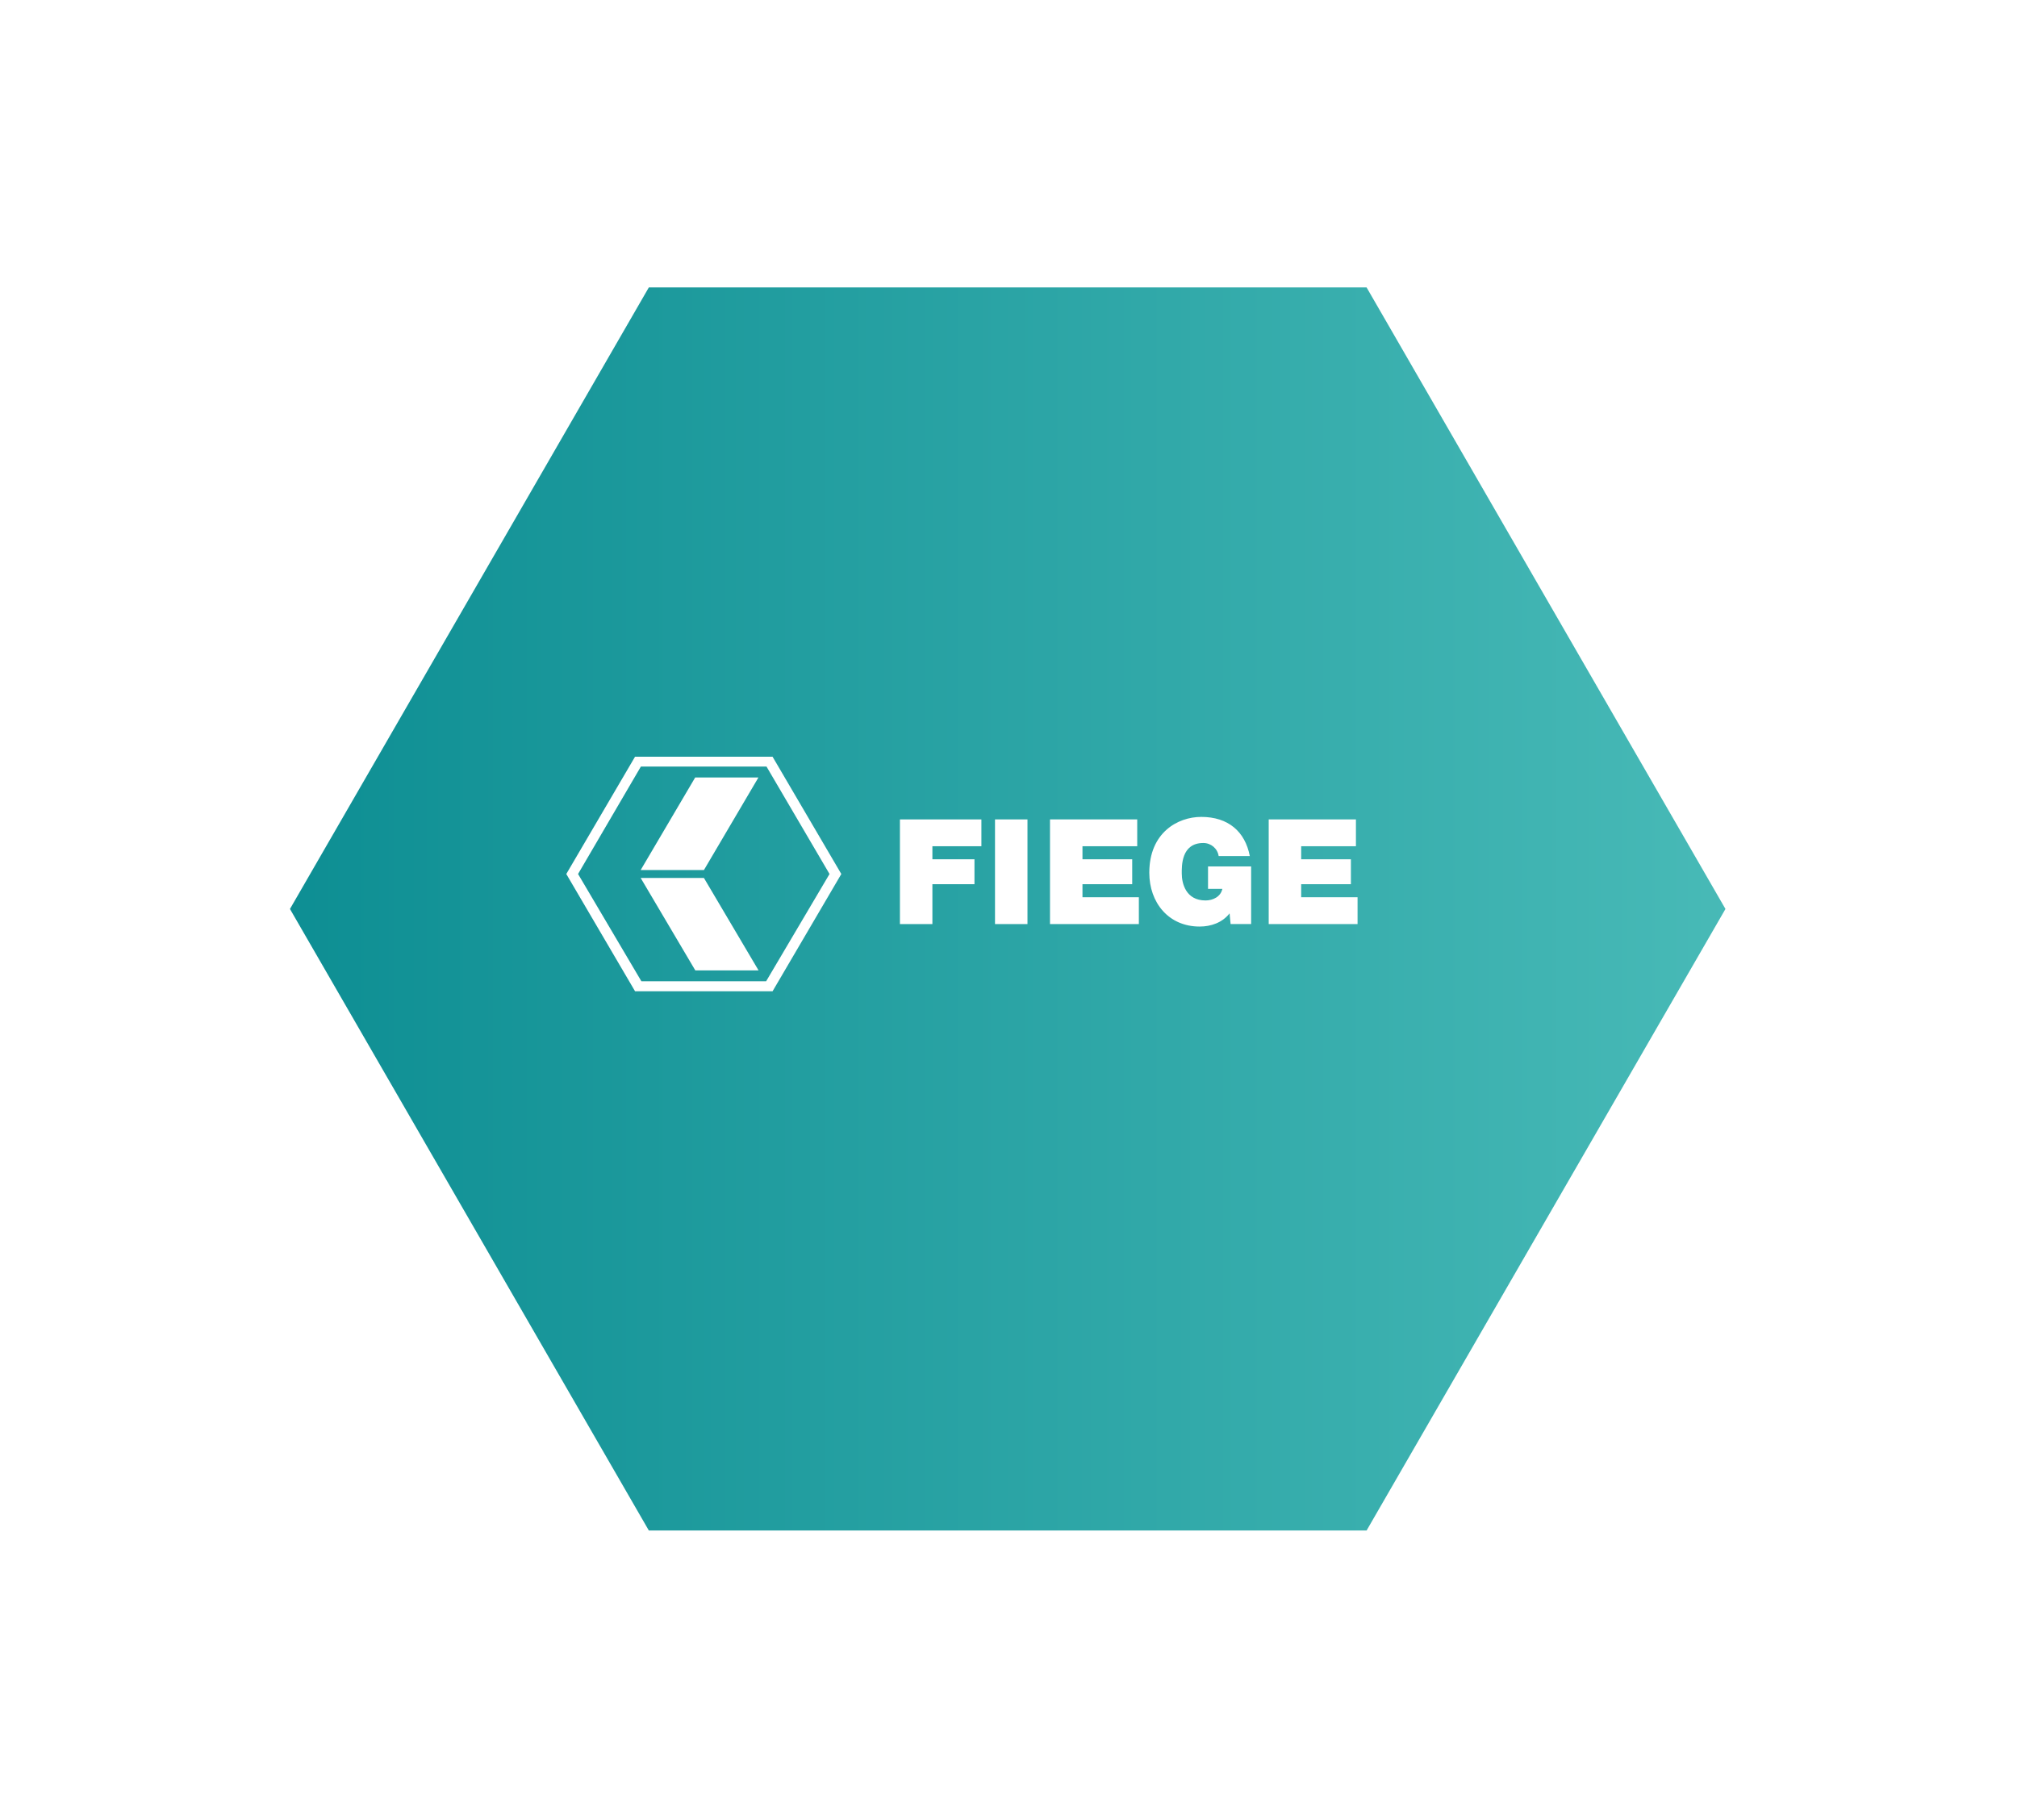 <?xml version="1.0" encoding="UTF-8"?>
<svg id="b" data-name="Ebene 2" xmlns="http://www.w3.org/2000/svg" xmlns:xlink="http://www.w3.org/1999/xlink" viewBox="0 0 657 593">
  <defs>
    <style>
      .g {
        fill: url(#d);
        filter: url(#e);
        stroke: #fff;
        stroke-miterlimit: 10;
        stroke-width: 7px;
      }

      .h {
        fill: #fff;
      }
    </style>
    <linearGradient id="d" data-name="Unbenannter Verlauf 8" x1="78.407" y1="284.102" x2="554.078" y2="284.102" gradientUnits="userSpaceOnUse">
      <stop offset="0" stop-color="#0d8e93"/>
      <stop offset="1" stop-color="#48bab7"/>
    </linearGradient>
    <filter id="e" data-name="drop-shadow-1" x="0" y="0" width="657" height="593" filterUnits="userSpaceOnUse">
      <feOffset dx="12" dy="12"/>
      <feGaussianBlur result="f" stdDeviation="30"/>
      <feFlood flood-color="#000" flood-opacity=".3"/>
      <feComposite in2="f" operator="in"/>
      <feComposite in="SourceGraphic"/>
    </filter>
  </defs>
  <g id="c" data-name="Ebene 1">
    <g>
      <polygon class="g" points="435.161 78.13 197.325 78.13 78.407 284.102 197.325 490.073 435.161 490.073 554.078 284.102 435.161 78.13"/>
      <g>
        <polygon class="h" points="293.135 301.025 303.711 301.025 303.711 288.033 317.414 288.033 317.414 279.916 303.711 279.916 303.711 275.666 319.673 275.666 319.673 266.93 293.135 266.93 293.135 301.025 293.135 301.025"/>
        <polygon class="h" points="324.104 301.023 334.681 301.023 334.681 266.928 324.104 266.928 324.104 301.023 324.104 301.023"/>
        <polygon class="h" points="352.595 288.033 368.797 288.033 368.797 279.916 352.595 279.916 352.595 275.666 370.43 275.666 370.43 266.925 342.019 266.925 342.019 301.023 370.961 301.023 370.961 292.284 352.595 292.284 352.595 288.033 352.595 288.033"/>
        <path class="h" d="M393.495,289.56h4.663c-.527,2.528-3.029,3.769-5.479,3.769-6.441,0-7.739-5.586-7.739-8.782,0-2.343-.242-9.935,7.016-9.935,2.501,0,4.618,1.768,4.999,4.25h10.144c-1.537-8.022-7.063-12.75-15.815-12.75-7.741,0-16.921,5.204-16.921,18.193,0,9.696,6.251,17.525,16.392,17.525,3.748,0,7.402-1.29,9.76-4.297l.333,3.484h6.686v-18.763h-14.039v7.304h0Z"/>
        <polygon class="h" points="423.835 292.282 423.835 288.033 440.033 288.033 440.033 279.916 423.835 279.916 423.835 275.666 441.668 275.666 441.668 266.926 413.256 266.926 413.256 301.023 442.199 301.023 442.199 292.282 423.835 292.282 423.835 292.282"/>
        <polygon class="h" points="229.294 286.002 208.689 286.002 226.469 316.087 226.489 316.121 247.091 316.121 229.313 286.036 229.294 286.002 229.294 286.002"/>
        <polygon class="h" points="246.985 253.37 247.046 253.267 226.445 253.267 208.749 283.315 208.689 283.418 229.294 283.418 246.985 253.37 246.985 253.37"/>
        <path class="h" d="M208.919,319.65l-20.627-34.941,20.459-34.992h40.926l20.525,34.996-20.647,34.937h-40.635ZM251.665,246.537l-.019-.034-44.79-.004-22.376,38.179-.02.034,22.379,38.166.019.034,44.788.002,22.378-38.168.02-.034-22.379-38.175h0Z"/>
      </g>
    </g>
  </g>
</svg>